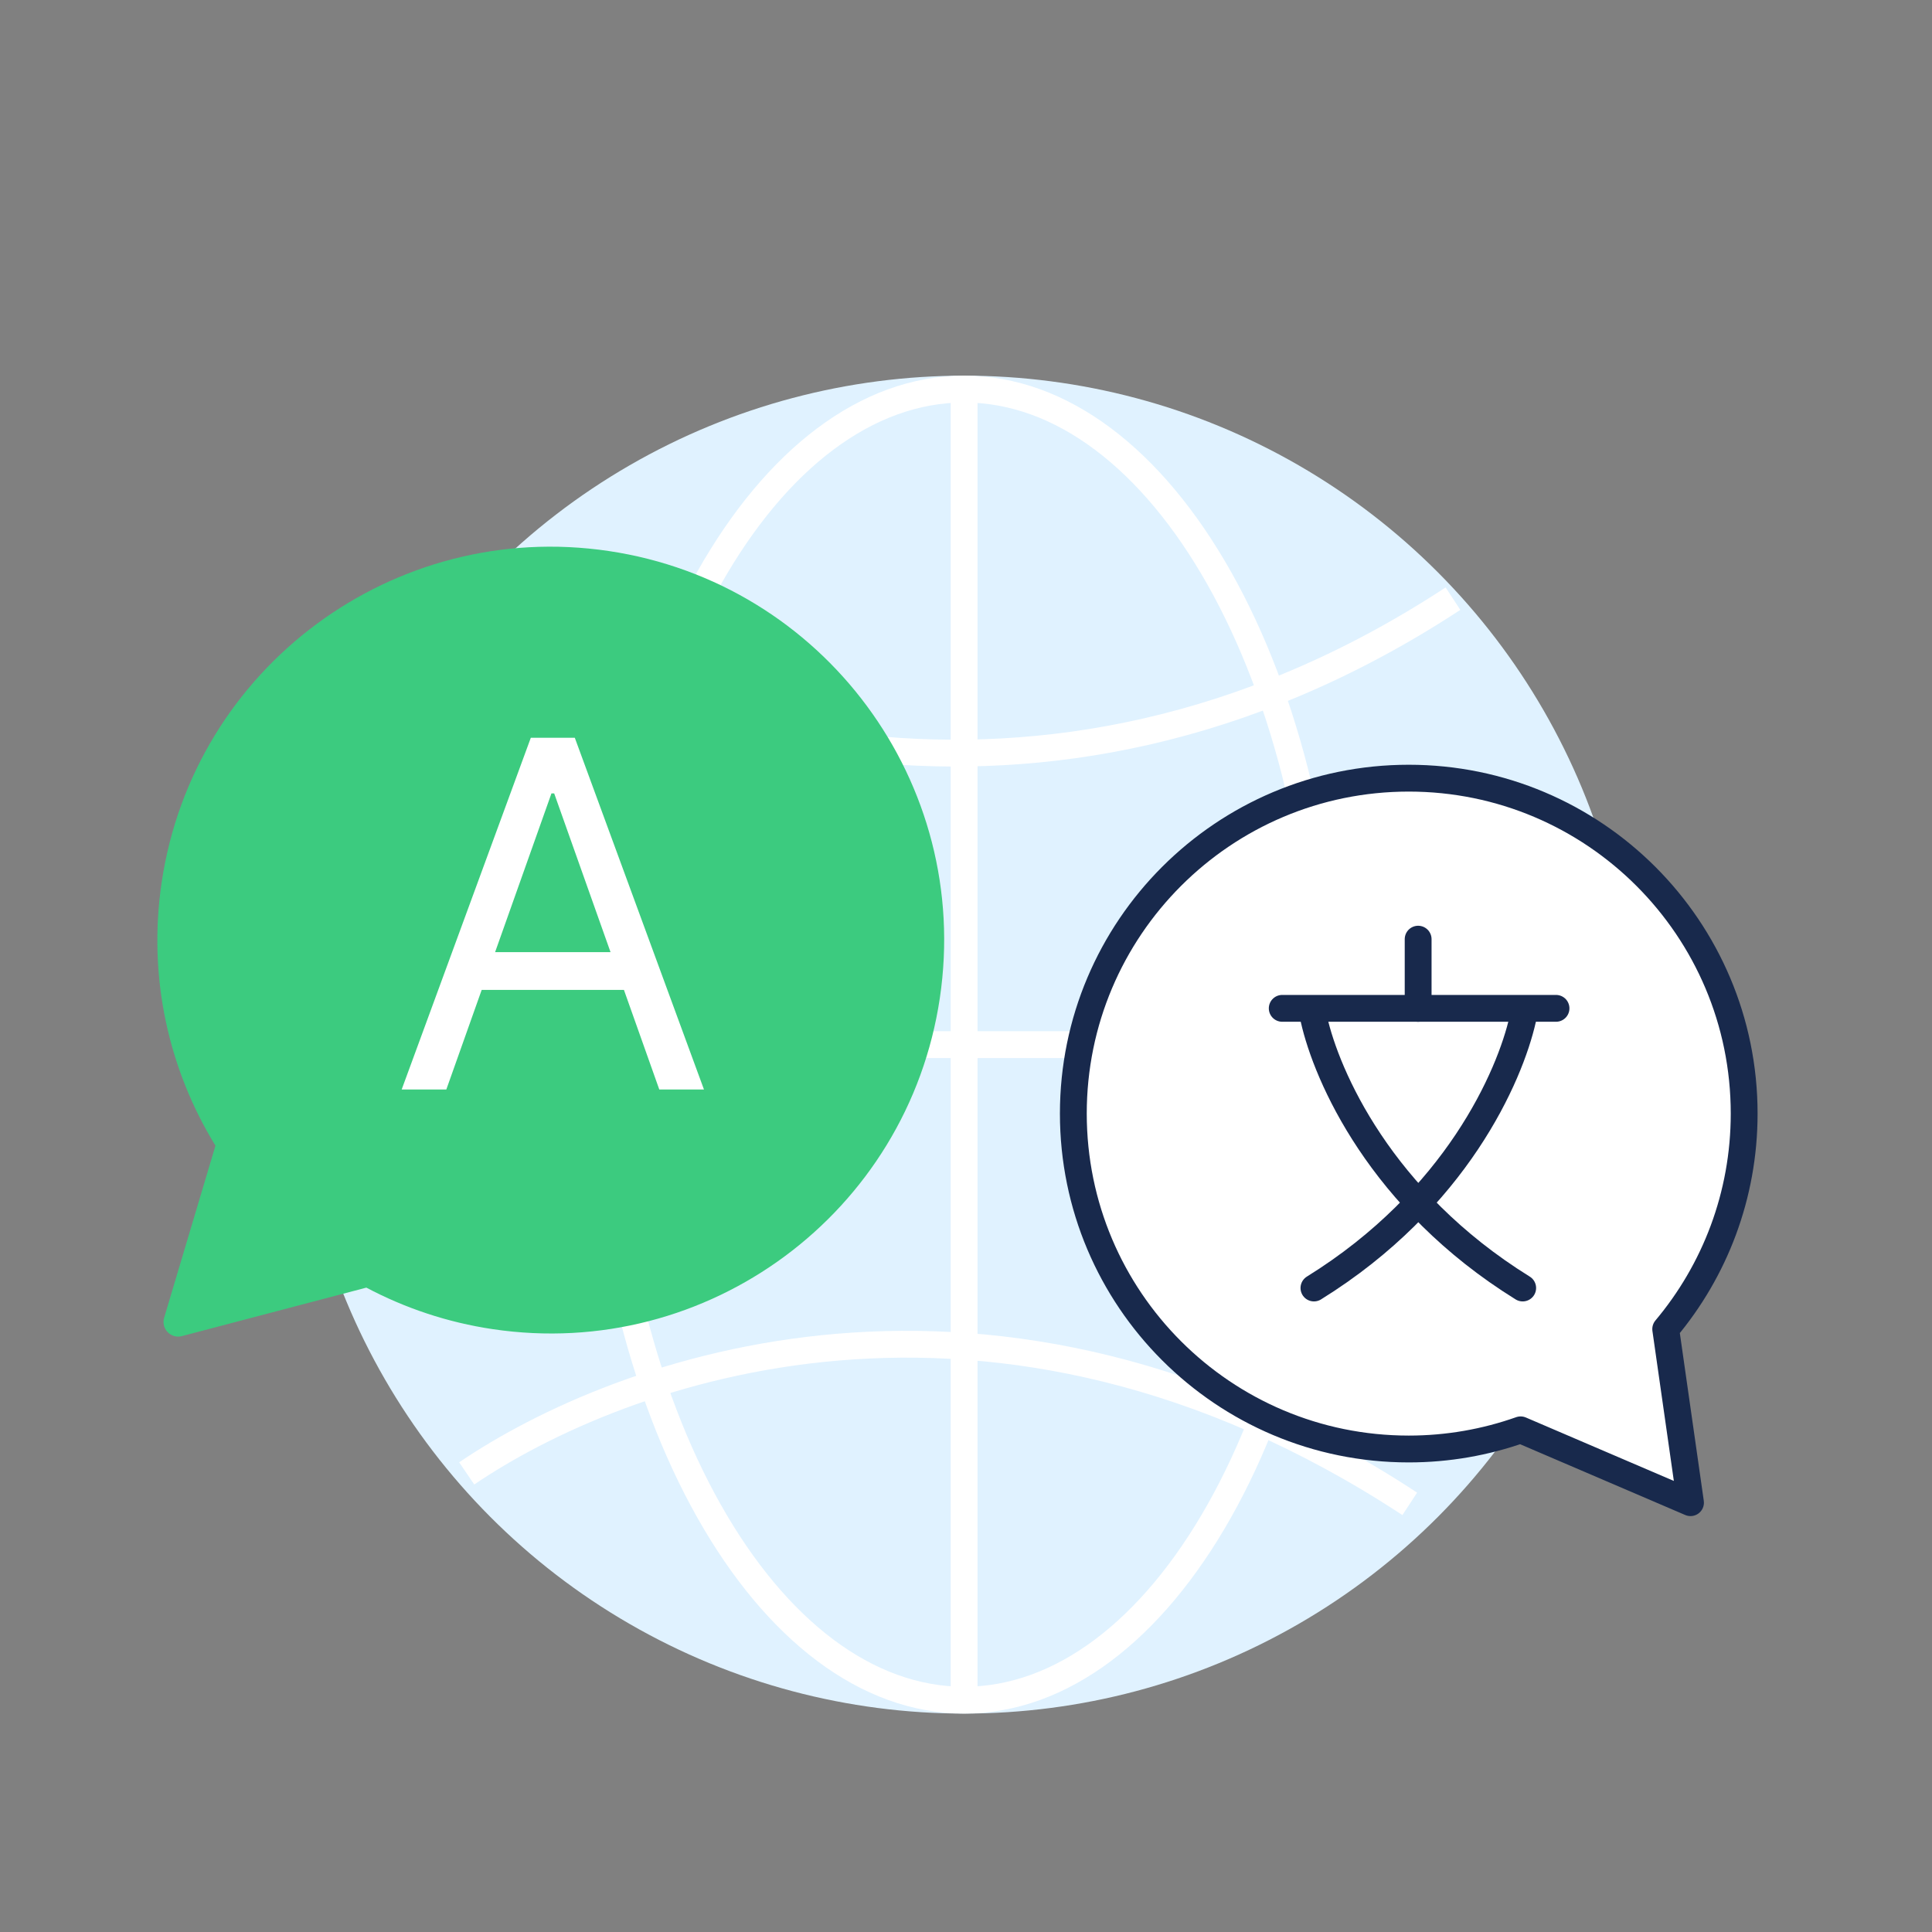 <svg width="72" height="72" viewBox="0 0 72 72" fill="none" xmlns="http://www.w3.org/2000/svg">
<rect x="0" y="0" width="72" height="72" fill="#808080" stroke="none"/>
<circle cx="35.93" cy="38.93" r="24.93" fill="#E0F2FF"/>
<path d="M17.393 54.91C23.039 51.075 36.941 45.816 52.538 56.044" stroke="white"/>
<path d="M18.032 22.949C23.678 26.785 38.551 32.538 54.148 22.31" stroke="white"/>
<path d="M35.93 14.32V63.221" stroke="white"/>
<path d="M11.639 38.93H60.541" stroke="white"/>
<path d="M35.931 14.5C39.554 14.5 42.935 17.109 45.438 21.548C47.934 25.971 49.493 32.115 49.493 38.93C49.493 45.744 47.934 51.889 45.438 56.312C42.935 60.751 39.554 63.36 35.931 63.36C32.307 63.36 28.926 60.751 26.422 56.312C23.927 51.889 22.367 45.744 22.367 38.93C22.367 32.115 23.927 25.971 26.422 21.548C28.926 17.109 32.307 14.5 35.931 14.5Z" stroke="white"/>
<path d="M35.025 37.195C36.218 29.187 30.694 21.728 22.686 20.535C14.678 19.342 7.219 24.866 6.026 32.874C5.497 36.422 6.289 39.861 8.029 42.696L6.117 49.109C5.996 49.517 6.367 49.901 6.779 49.793L13.653 47.986C15.086 48.746 16.669 49.282 18.365 49.534C26.373 50.727 33.832 45.203 35.025 37.195Z" fill="#3CCB7F"/>
<path d="M16.633 40.603H14.969L19.782 27.494H21.421L26.235 40.603H24.57L20.653 29.568H20.551L16.633 40.603ZM17.248 35.483H23.956V36.891H17.248V35.483Z" fill="white"/>
<path d="M40 41.5C40 34.596 45.596 29 52.5 29C59.404 29 65 34.596 65 41.5C65 44.558 63.9 47.359 62.076 49.531L63 56L56.669 53.286C55.365 53.747 53.962 54 52.5 54C45.596 54 40 48.404 40 41.5Z" fill="white" stroke="#18294C" stroke-linejoin="round"/>
<path d="M56.746 37.987C56.271 40.09 54.277 44.709 48.967 48" stroke="#18294C" stroke-linecap="round" stroke-linejoin="round"/>
<path d="M48.967 37.987C49.442 40.09 51.436 44.709 56.746 48" stroke="#18294C" stroke-linecap="round" stroke-linejoin="round"/>
<path d="M47.785 37.578H57.988" stroke="#18294C" stroke-linecap="round" stroke-linejoin="round"/>
<path d="M52.85 35V37.578" stroke="#18294C" stroke-linecap="round" stroke-linejoin="round"/>
</svg>
